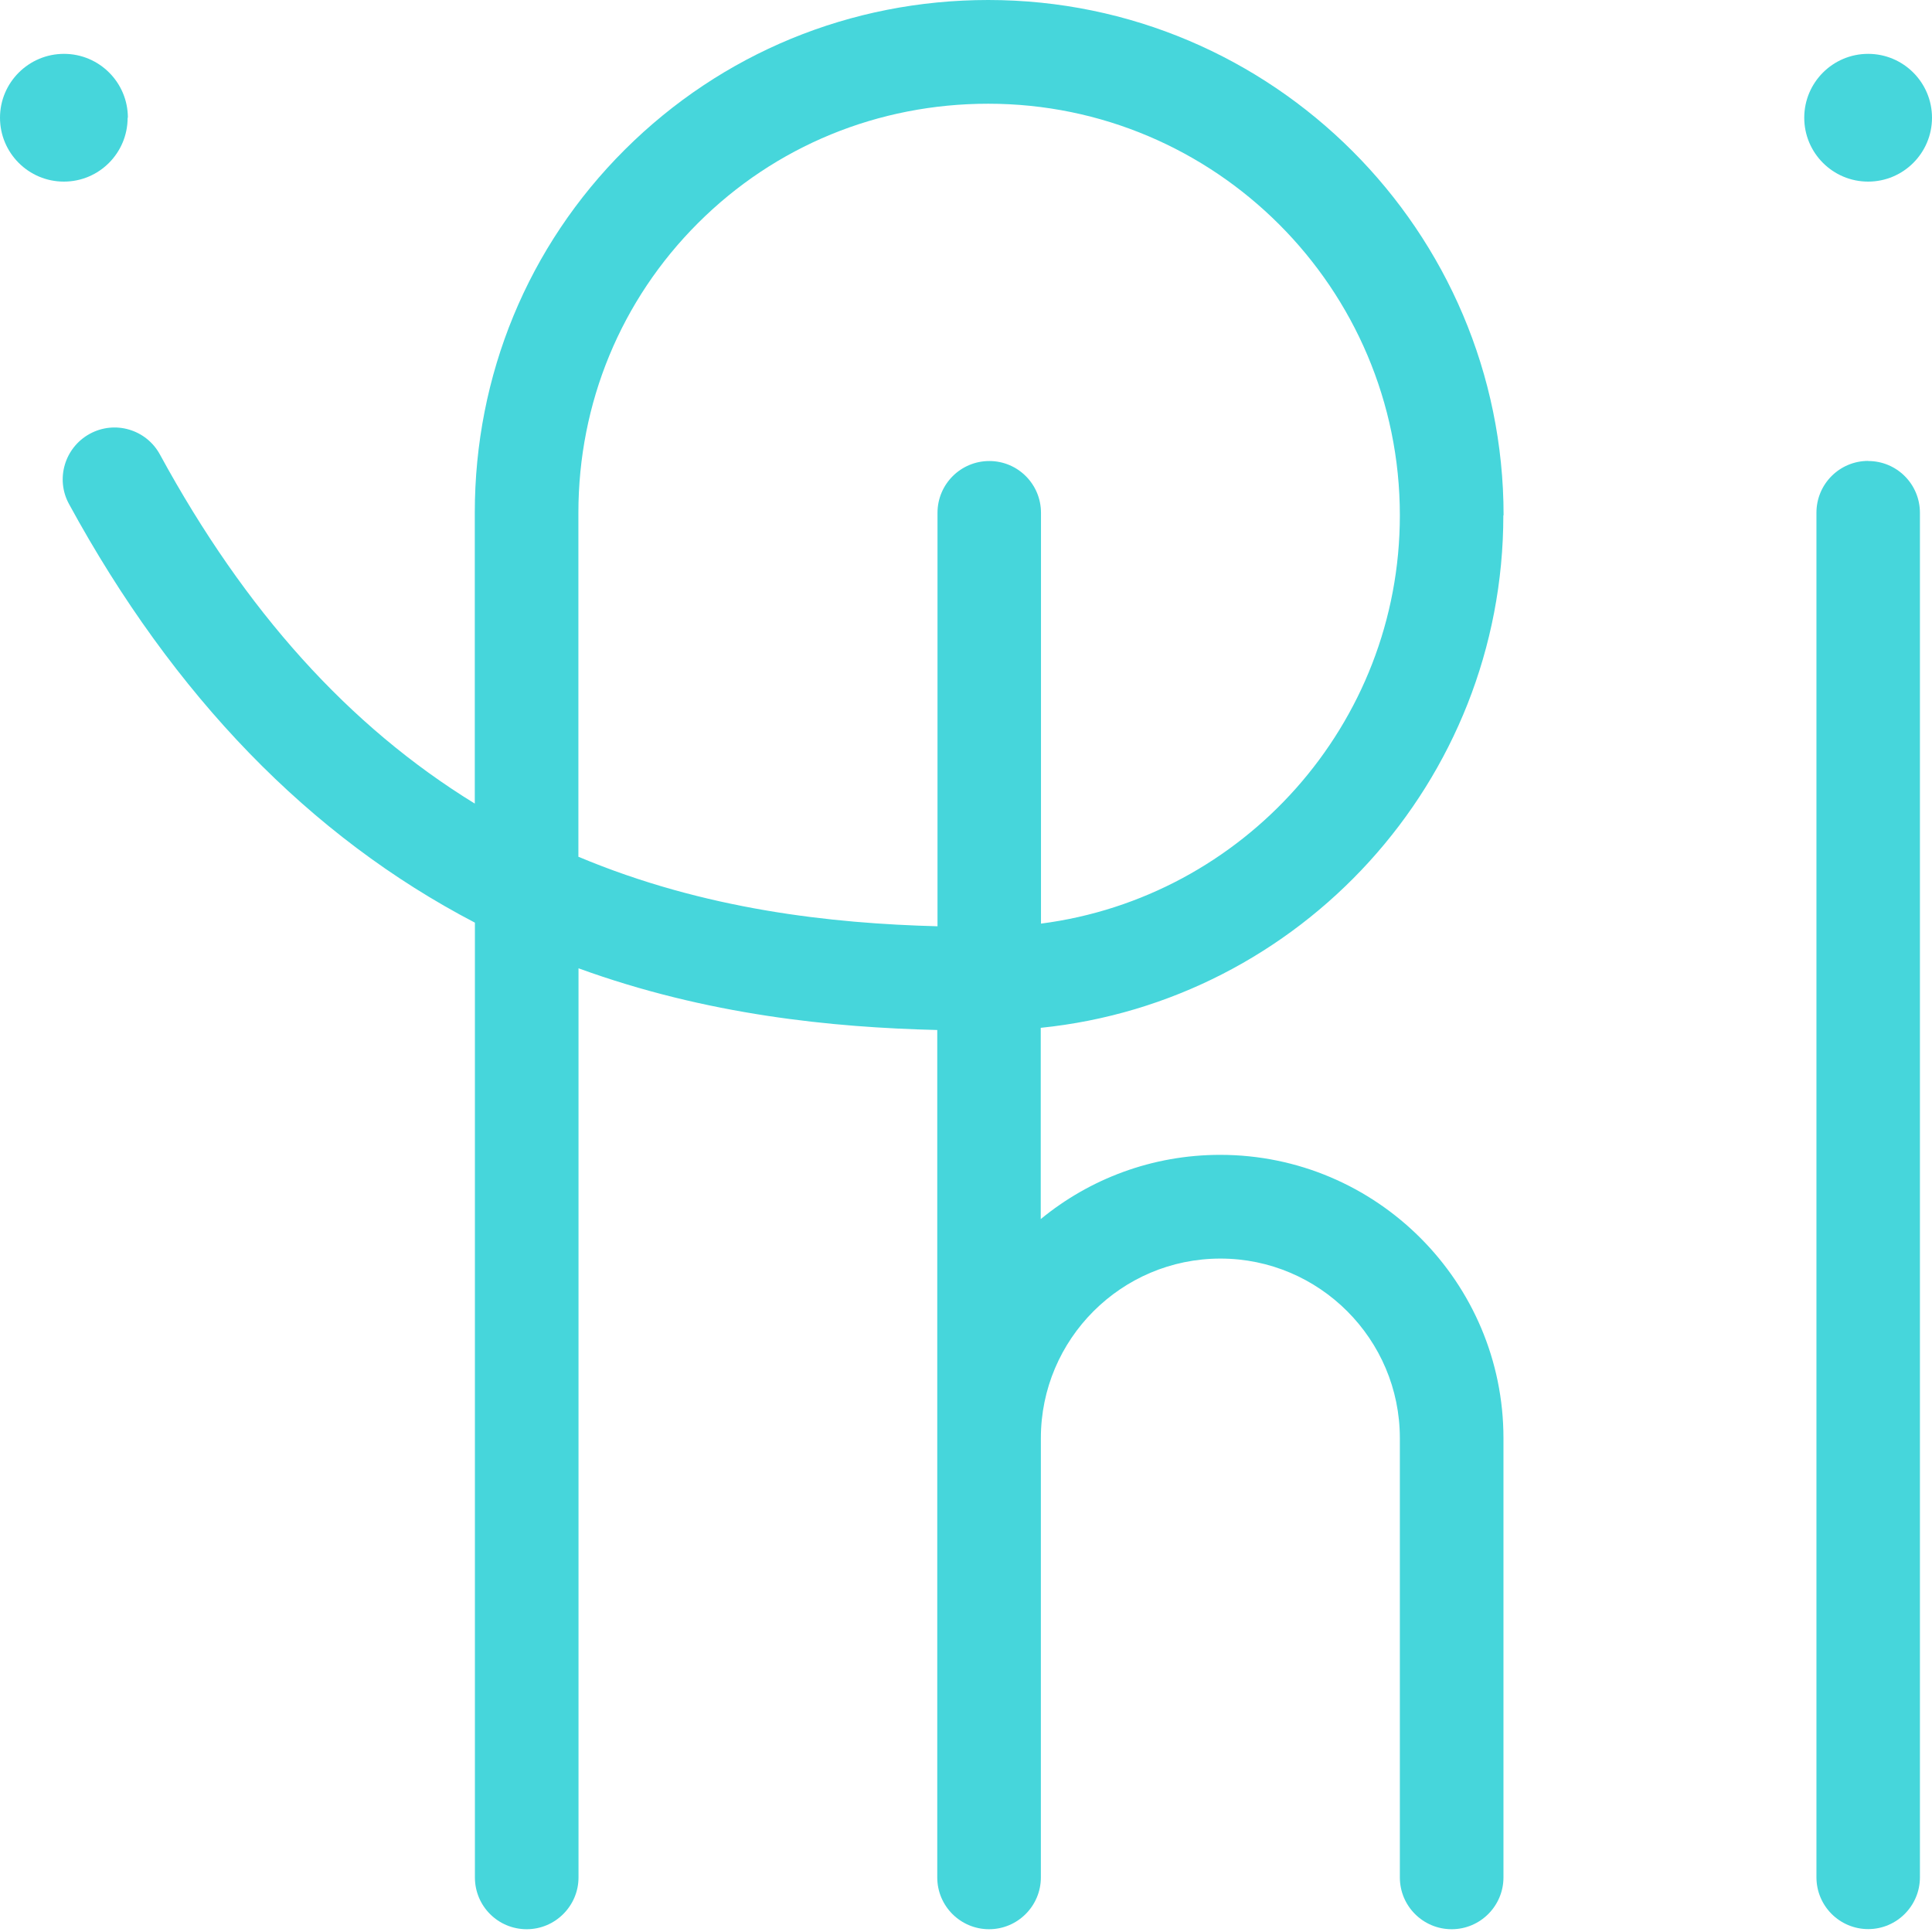 <svg width="16" height="16" viewBox="0 0 16 16" fill="none" xmlns="http://www.w3.org/2000/svg">
<g clip-path="url(#clip0_276_4427)">
<path d="M12.452 4.268C12.452 1.914 10.537 0 8.184 0C7.045 0 5.976 0.441 5.175 1.239C4.372 2.039 3.932 3.107 3.932 4.247V6.655C2.889 6.014 2.031 5.061 1.325 3.765C1.212 3.556 0.951 3.479 0.743 3.593C0.535 3.707 0.458 3.968 0.572 4.175C1.438 5.765 2.567 6.929 3.933 7.641V15.548C3.933 15.786 4.125 15.977 4.362 15.977C4.598 15.977 4.791 15.784 4.791 15.548V8.019C5.856 8.407 6.896 8.509 7.762 8.53V15.548C7.762 15.786 7.955 15.977 8.191 15.977C8.428 15.977 8.62 15.784 8.62 15.548V11.91C8.62 11.09 9.287 10.423 10.107 10.423C10.926 10.423 11.593 11.09 11.593 11.91V15.548C11.593 15.786 11.786 15.977 12.022 15.977C12.259 15.977 12.451 15.784 12.451 15.548V11.91C12.451 10.617 11.399 9.564 10.105 9.564C9.542 9.564 9.024 9.763 8.619 10.096V8.512C10.768 8.293 12.45 6.473 12.45 4.267L12.452 4.268ZM4.79 7.096V4.247C4.79 3.337 5.142 2.485 5.781 1.847C6.42 1.209 7.273 0.859 8.184 0.859C10.064 0.859 11.593 2.388 11.593 4.268C11.593 6 10.294 7.433 8.621 7.649V4.247C8.621 4.009 8.429 3.818 8.193 3.818C7.956 3.818 7.764 4.01 7.764 4.247V7.671C6.89 7.648 5.837 7.535 4.792 7.096H4.79Z" fill="#46D6DB"/>
<path d="M15.472 3.817C15.234 3.817 15.043 4.009 15.043 4.246V15.547C15.043 15.784 15.235 15.976 15.472 15.976C15.708 15.976 15.9 15.783 15.9 15.547V4.247C15.9 4.009 15.708 3.818 15.472 3.818V3.817Z" fill="#46D6DB"/>
<path d="M15.471 1.504C15.763 1.504 16 1.267 16 0.975C16 0.683 15.763 0.446 15.471 0.446C15.179 0.446 14.942 0.683 14.942 0.975C14.942 1.267 15.179 1.504 15.471 1.504Z" fill="#46D6DB"/>
<path d="M1.059 0.975C1.059 0.683 0.822 0.446 0.53 0.446C0.238 0.446 0 0.683 0 0.975C0 1.267 0.237 1.504 0.529 1.504C0.821 1.504 1.057 1.267 1.057 0.975H1.059Z" fill="#46D6DB"/>
</g>
<defs>
<clipPath id="clip0_276_4427">
<rect width="16" height="16" fill="white"/>
</clipPath>
</defs>
</svg>
